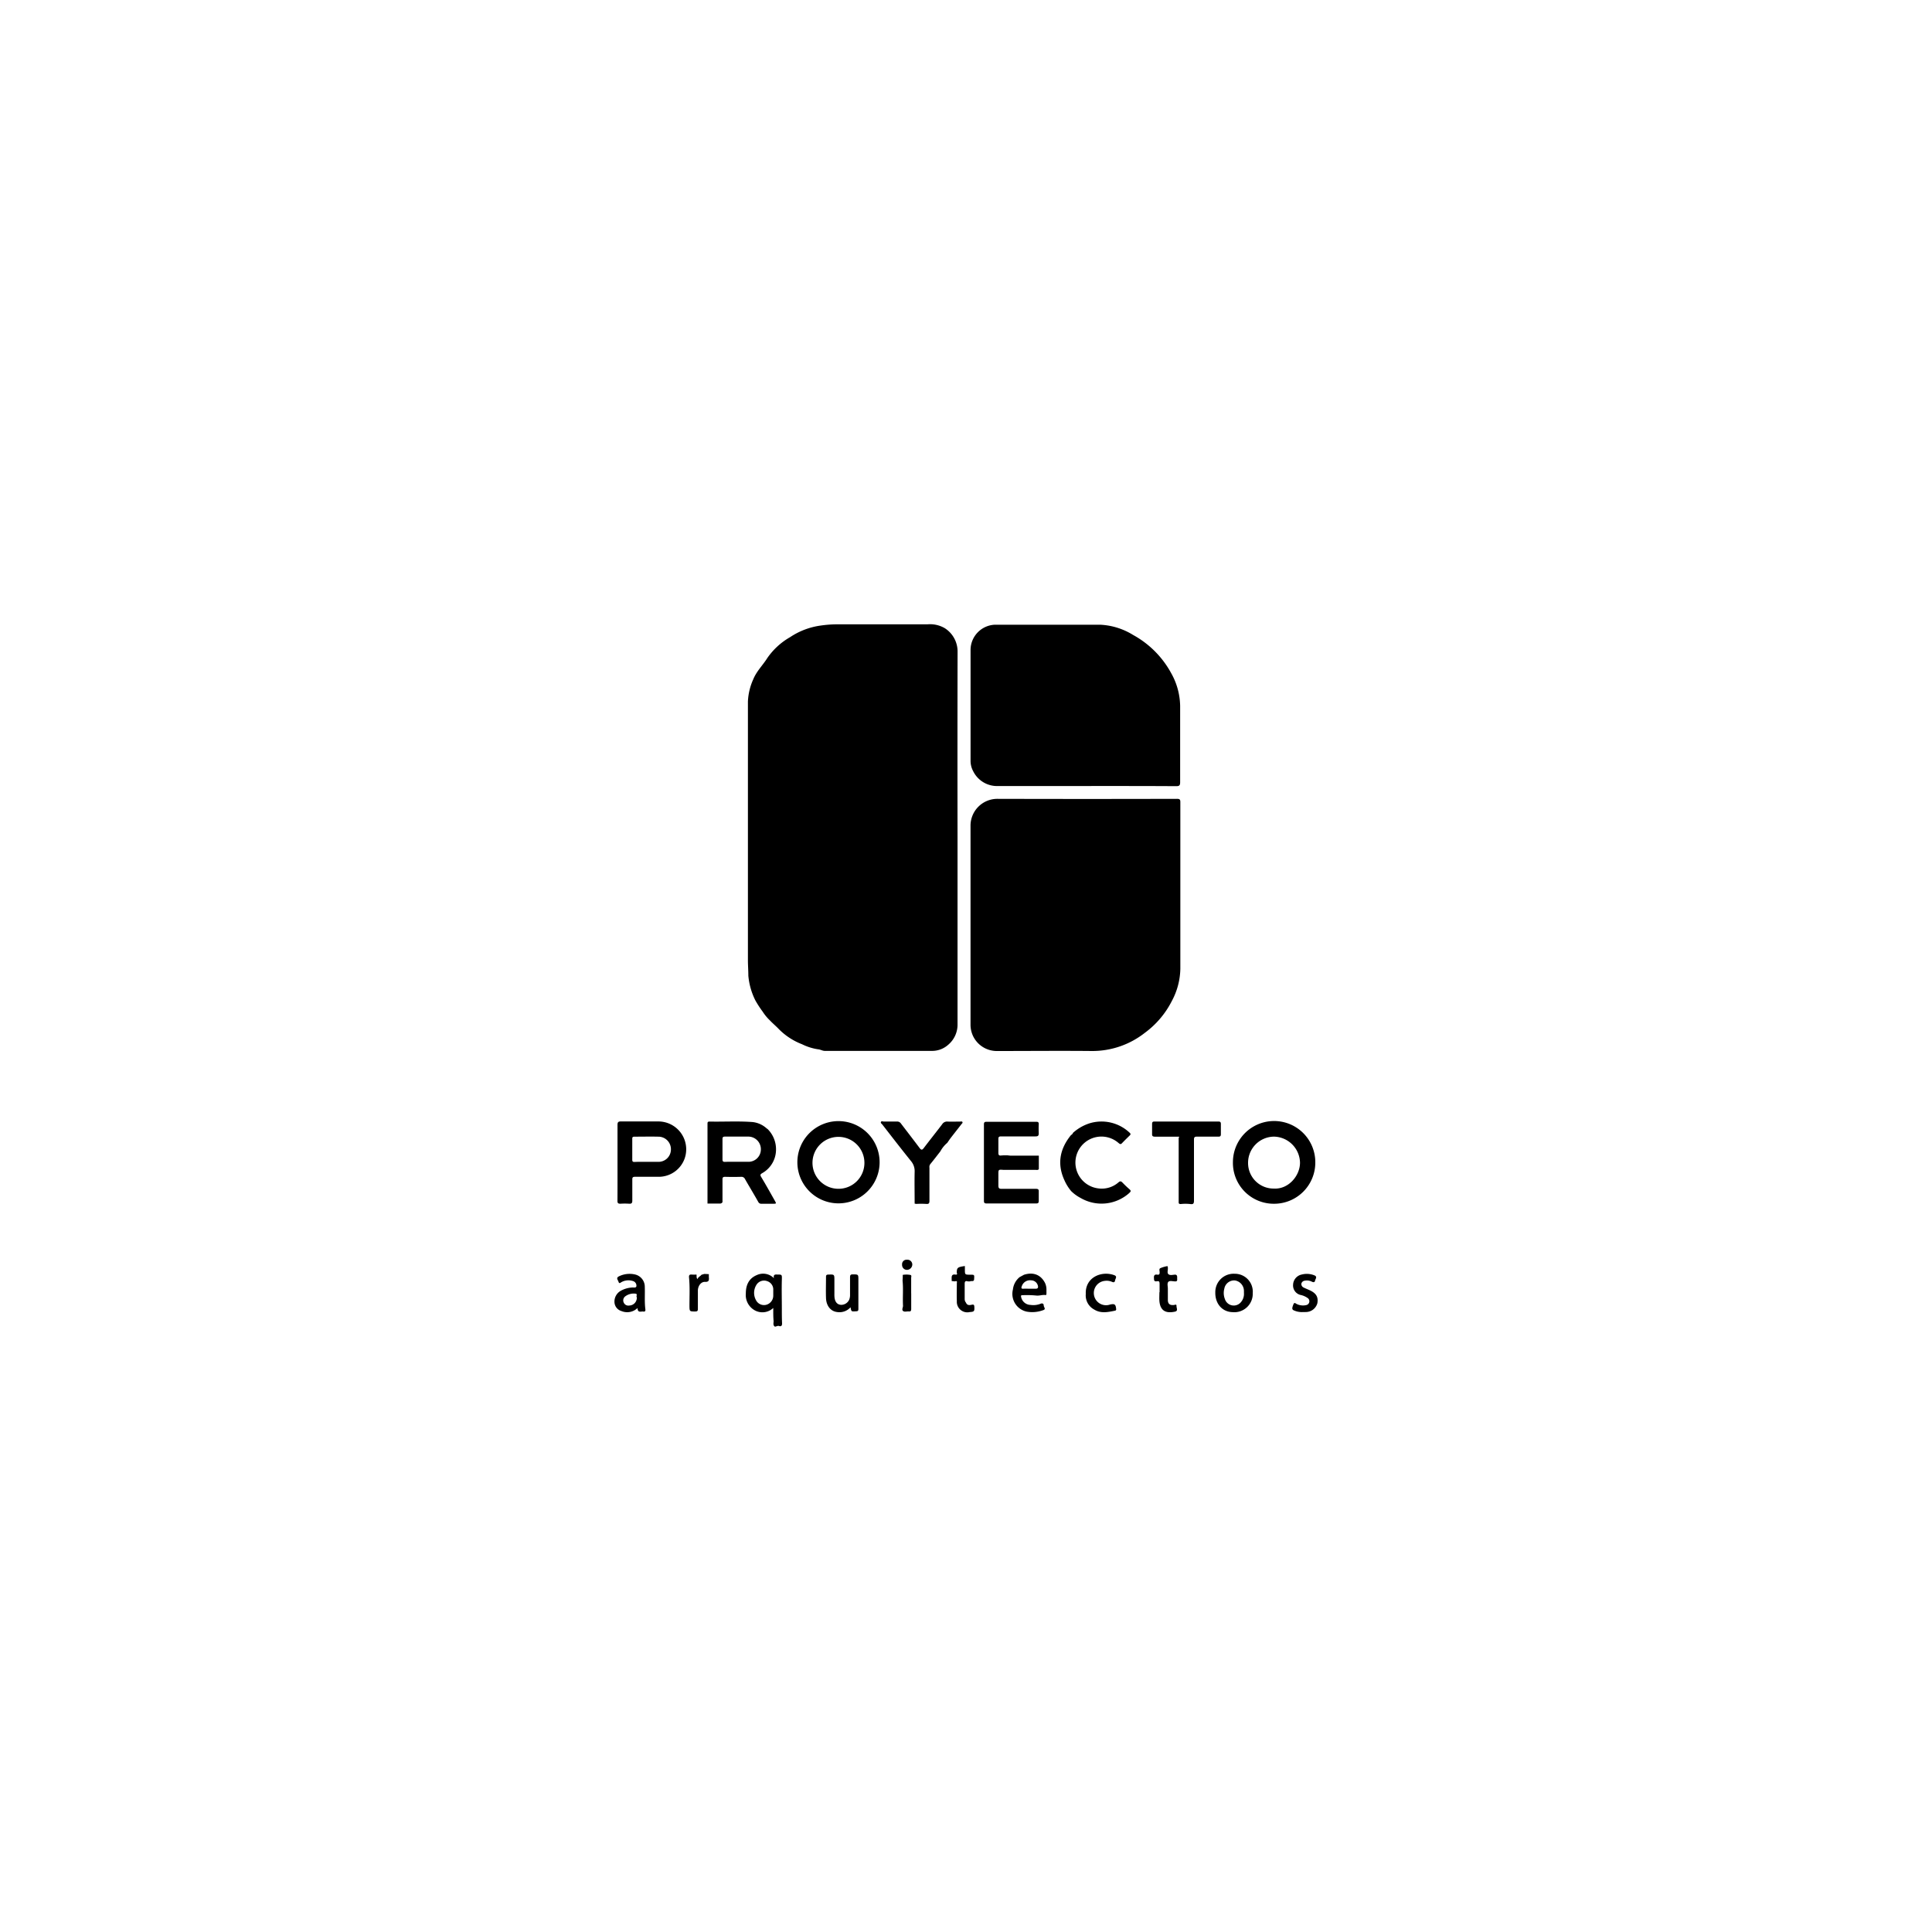 <?xml version="1.0" encoding="UTF-8"?> <svg xmlns="http://www.w3.org/2000/svg" id="Capa_1" data-name="Capa 1" viewBox="0 0 500 500"><title>LOGOS DE CLIENTES</title><path d="M247.81,216.73q0,24.15,0,48.3a6.8,6.8,0,0,1-2.41,5.35,6.23,6.23,0,0,1-4.07,1.59q-13.92,0-27.85,0c-.63,0-1.14-.36-1.75-.41a13.92,13.92,0,0,1-4.16-1.31,17,17,0,0,1-5.94-3.85c-.76-.81-1.64-1.53-2.4-2.34a12.07,12.07,0,0,1-1.84-2.23,27.6,27.6,0,0,1-1.9-2.92,17.71,17.71,0,0,1-1.82-6.4c0-1.35-.11-2.71-.11-4.07q0-33.42,0-66.85a15.54,15.54,0,0,1,1.38-5.78c.85-2.1,2.49-3.67,3.66-5.54a18,18,0,0,1,5.87-5.37,18.81,18.81,0,0,1,7.88-3,30.28,30.28,0,0,1,3.81-.32c7.94,0,15.89,0,23.83,0a7.54,7.54,0,0,1,4.53,1,7.16,7.16,0,0,1,3.3,6.18Q247.77,192.72,247.81,216.73Z"></path><path d="M251.17,239.25c0-8.5,0-17,0-25.51a6.94,6.94,0,0,1,7-7q23.22.06,46.45,0c.67,0,.86.18.85.85,0,14.39,0,28.77,0,43.16a18.21,18.21,0,0,1-2.18,8.27,23.31,23.31,0,0,1-7,8.27A22,22,0,0,1,282.62,272c-8.16-.08-16.32,0-24.47,0a6.81,6.81,0,0,1-6.54-4.38,6.92,6.92,0,0,1-.44-2.51V239.25Z"></path><path d="M281.27,203.42H258.4a6.89,6.89,0,0,1-6.54-3.83,5.62,5.62,0,0,1-.68-2.68q0-14.4,0-28.81a6.56,6.56,0,0,1,6.23-6.42c9.12,0,18.24,0,27.36,0a17.72,17.72,0,0,1,8.48,2.65,24.72,24.72,0,0,1,9.86,9.9,17.83,17.83,0,0,1,2.31,8.49c0,6.58,0,13.16,0,19.74,0,.8-.23,1-1,1C296.73,203.41,289,203.42,281.27,203.42Z"></path><path d="M198.67,292.21a7.38,7.38,0,0,1,2.16,5.51,7,7,0,0,1-3.57,5.89c-.46.28-.59.44-.29.95,1.21,2,2.38,4.11,3.55,6.18.44.77.42.79-.5.79s-1.93,0-2.89,0a.87.87,0,0,1-.9-.49c-1.12-2-2.29-3.91-3.41-5.87a1,1,0,0,0-1-.61q-2.08.06-4.17,0c-.54,0-.68.18-.67.69,0,1.95,0,3.9,0,5.86a.73.73,0,0,1-.71.37c-1.06,0-2.11,0-3.17,0q0-10.31,0-20.6c0-.37,0-.62.51-.62,3.73.08,7.47-.16,11.21.13a6.48,6.48,0,0,1,3.58,1.63Zm-7.91,8.46h2.8a3.2,3.2,0,0,0,3.35-3.12,3.26,3.26,0,0,0-3.28-3.4c-2,0-4,0-6,0-.49,0-.66.15-.65.64,0,1.76,0,3.52,0,5.29,0,.52.21.62.66.61C188.67,300.65,189.72,300.67,190.76,300.67Z"></path><path d="M227.64,301a10.64,10.64,0,1,1-21.28-.43,10.64,10.64,0,0,1,21.28.43Zm-3.93,0a6.72,6.72,0,1,0-6.69,6.66A6.7,6.7,0,0,0,223.71,301Z"></path><path d="M329.78,311.53a10.57,10.57,0,0,1-10.7-10.82,10.66,10.66,0,0,1,21.32.14A10.65,10.65,0,0,1,329.78,311.53Zm-.09-3.93c3.73.22,6.73-3.27,6.75-6.66a6.88,6.88,0,0,0-6.7-6.78A6.77,6.77,0,0,0,323,301,6.6,6.6,0,0,0,329.69,307.6Z"></path><path d="M159.81,300.91c0-3.27,0-6.53,0-9.79,0-.65.16-.9.85-.89,3.24,0,6.47,0,9.71,0a7.21,7.21,0,0,1,6.86,9.46,7.12,7.12,0,0,1-6.52,4.86c-2.12,0-4.23,0-6.34,0-.56,0-.74.14-.73.71,0,1.82,0,3.64,0,5.46,0,.64-.2.84-.83.8a16.74,16.74,0,0,0-2.24,0c-.62,0-.78-.17-.77-.76C159.82,307.49,159.81,304.2,159.81,300.91Zm7.65-.23h2.8a3.2,3.2,0,0,0,3.37-3.1,3.24,3.24,0,0,0-3.26-3.41c-2.06-.05-4.12,0-6.18,0-.4,0-.57.11-.56.54,0,1.81,0,3.63,0,5.45,0,.5.22.56.63.55C165.32,300.66,166.39,300.68,167.46,300.68Z"></path><path d="M259.73,299h.88c.32,0,.64.08.95.08h7.29l0,.48v3c-.23.32-.58.2-.88.2l-7.55,0h-.73c-1.31-.1-1.31-.1-1.31,1.2,0,.94,0,1.88,0,2.81,0,.71.16.91.88.9,2.94,0,5.88,0,8.83,0,.54,0,.77.13.74.71,0,.8,0,1.6,0,2.4,0,.47-.12.67-.63.67-4.31,0-8.61,0-12.92,0-.49,0-.64-.19-.64-.66q0-9.91,0-19.82c0-.49.17-.65.66-.65h12.92c.44,0,.62.14.61.6a22.64,22.64,0,0,0,0,2.33c0,.66-.17.85-.84.85-3,0-5.94,0-8.9,0-.51,0-.72.12-.71.67,0,1.2,0,2.41,0,3.61,0,.54.19.73.7.66Z"></path><path d="M277.69,293.18a11.82,11.82,0,0,1,4.23-2.45,10.57,10.57,0,0,1,10.43,2.42c.28.24.31.46,0,.73-.69.67-1.37,1.34-2,2-.35.37-.58.16-.88-.08a6.73,6.73,0,1,0-5.27,11.75,6.57,6.57,0,0,0,5.28-1.57c.4-.36.67-.29,1,.06.56.57,1.13,1.14,1.74,1.66s.43.66,0,1.08a10.75,10.75,0,0,1-12.58,1.24,10.14,10.14,0,0,1-2.44-1.78,11.84,11.84,0,0,1-1.74-2.82c-1.94-4.24-1.17-8.12,1.72-11.67A1,1,0,0,0,277.69,293.18Z"></path><path d="M236.71,311.5c0-2.75-.06-5.51,0-8.26a4,4,0,0,0-.91-2.71c-2.53-3.14-5-6.34-7.47-9.52-.15-.2-.49-.36-.33-.66s.44-.1.66-.1c1.15,0,2.3,0,3.45,0a1.19,1.19,0,0,1,1.08.55c1.6,2.1,3.22,4.19,4.8,6.3.43.58.68.55,1.09,0,1.56-2.05,3.17-4.07,4.74-6.12a1.48,1.48,0,0,1,1.39-.72c1.1.06,2.19,0,3.29,0,.2,0,.47-.11.58.13s-.14.39-.26.55c-.88,1.14-1.78,2.27-2.66,3.41-.36.46-.68.94-1,1.41a7.58,7.58,0,0,0-1.8,2.22c-.87,1.11-1.72,2.23-2.62,3.32a1.23,1.23,0,0,0-.2.9c0,2.85,0,5.7,0,8.55,0,.65-.15.89-.86.82a21.69,21.69,0,0,0-2.55,0Z"></path><path d="M304.91,294.17c-2,0-4,0-6,0-.62,0-.78-.19-.75-.77,0-.83,0-1.66,0-2.49,0-.46.11-.67.63-.66h16.52c.49,0,.66.16.65.65,0,.88,0,1.76,0,2.64,0,.52-.2.63-.67.62-1.84,0-3.69,0-5.53,0-.6,0-.76.17-.76.77,0,5.27,0,10.53,0,15.8,0,.74-.17,1-1,.87a11.33,11.33,0,0,0-2.4,0c-.44,0-.57-.09-.56-.51,0-.72,0-1.44,0-2.16q0-7.23,0-14.44C305.26,294.2,305.15,294.15,304.91,294.17Z"></path><path d="M200.12,338.5a4.09,4.09,0,0,1-4.79.61,4.52,4.52,0,0,1-2.31-4.37c0-2.15.76-3.89,2.86-4.76a3.9,3.9,0,0,1,4.41.82c-.18-.86.19-1,.81-.95,1.34,0,1.27,0,1.24,1.42-.07,2.48,0,5,0,7.46,0,1.25,0,2.51.06,3.77,0,.57-.21.88-.84.65a.59.59,0,0,0-.23,0c-.35,0-.73.39-1,0s-.12-.83-.12-1.25C200.1,340.78,200.12,339.71,200.12,338.5Zm0-3.93v-.72a2.26,2.26,0,0,0-1.55-2.28,2.32,2.32,0,0,0-2.84,1,3.88,3.88,0,0,0-.08,3.91,2.32,2.32,0,0,0,2.72,1.18,2.45,2.45,0,0,0,1.75-2.33Z"></path><path d="M265,329.91c2.41-.78,4.37,0,5.45,2.12a3.93,3.93,0,0,1,.37,1.69v1c0,.18,0,.47-.24.44-.83-.12-1.6.23-2.45.12a25.4,25.4,0,0,0-3.6-.08c-.38,0-.3.26-.25.51a2.54,2.54,0,0,0,2.41,2,5.11,5.11,0,0,0,2.59-.29c.34-.17.82-.13.83.4s.72,1-.2,1.27a8.12,8.12,0,0,1-4.19.36,4.69,4.69,0,0,1-3.58-5.72,4.83,4.83,0,0,1,1.73-3.21Zm1.45,3.61c.53,0,1.07,0,1.6,0s.69-.29.55-.79a1.8,1.8,0,0,0-1.73-1.38,2.23,2.23,0,0,0-2.4,1.44c-.21.51-.22.79.46.73C265.43,333.49,265.93,333.52,266.44,333.52Z"></path><path d="M314.52,334.47a4.74,4.74,0,0,1,5-4.82,4.64,4.64,0,0,1,4.69,5,4.77,4.77,0,0,1-5.25,4.93C316.31,339.51,314.46,337.4,314.52,334.47Zm7.41.12c0-.19,0-.38,0-.56a2.76,2.76,0,0,0-2.32-2.65,2.59,2.59,0,0,0-2.76,2.14,4.28,4.28,0,0,0,.15,2.67,2.41,2.41,0,0,0,4.23.71A3.26,3.26,0,0,0,321.93,334.59Z"></path><path d="M165,338.51a3.86,3.86,0,0,1-4.17.79,2.51,2.51,0,0,1-1.81-2.38,3.19,3.19,0,0,1,1.56-2.82,6.83,6.83,0,0,1,3.12-.9c.36,0,.95.12,1-.35a1.23,1.23,0,0,0-.79-1.28,3.73,3.73,0,0,0-3,.2c-.25.11-.64.58-.82,0s-.77-1.05.14-1.48a6.28,6.28,0,0,1,4.06-.47,3.26,3.26,0,0,1,2.58,3.26c.07,1.92-.1,3.85.15,5.77.07.48-.16.66-.58.57S165,339.9,165,338.51Zm-.24-2.82c-.14-.24.3-.87-.31-.89a3.63,3.63,0,0,0-2.64.7,1.3,1.3,0,0,0-.36,1.66,1.28,1.28,0,0,0,1.38.71A2,2,0,0,0,164.8,335.69Z"></path><path d="M220.12,338.32a3.84,3.84,0,0,1-3.5,1.23c-1.66-.2-2.79-1.62-2.85-3.64-.06-1.82,0-3.64,0-5.46,0-.46.16-.58.6-.59,1.57-.05,1.57-.07,1.57,1.46,0,1.2,0,2.4,0,3.61A7,7,0,0,0,216,336c.2,1.06.75,1.62,1.63,1.69a2.26,2.26,0,0,0,2.16-1.38,3.12,3.12,0,0,0,.2-1.18c0-1.52,0-3.05,0-4.57,0-.55.13-.75.7-.75,1.46,0,1.46,0,1.46,1.42,0,2.51,0,5,0,7.54,0,.48-.17.58-.6.59C220.32,339.44,220.32,339.46,220.12,338.32Z"></path><path d="M281,334.87c-.19-4.32,4.1-6.07,7.38-4.85.86.32.26.9.2,1.35s-.32.59-.8.37a3.41,3.41,0,0,0-1.87-.25A3.16,3.16,0,1,0,287,337.7l.23-.07c1.23-.29,1.52-.08,1.63,1.16a.34.34,0,0,1-.28.41c-1.81.37-3.64.78-5.36-.27A4.15,4.15,0,0,1,281,334.87Z"></path><path d="M337.2,339.56a5,5,0,0,1-2.22-.38c-.66-.25-.66-.55-.25-1.6.26-.67.58-.21.87-.1a3.69,3.69,0,0,0,2.49.27,1,1,0,0,0,.76-.84,1,1,0,0,0-.46-1,4.88,4.88,0,0,0-1.68-.75,2.52,2.52,0,0,1-2.06-2.68,2.8,2.8,0,0,1,2.27-2.64,5.22,5.22,0,0,1,3.22.21c.9.36.27.93.19,1.4s-.46.43-.84.24a2.76,2.76,0,0,0-1.87-.24,1,1,0,0,0-.83.77,1,1,0,0,0,.61,1c.54.27,1.12.49,1.67.75,1.6.77,2.14,1.75,1.86,3.31a3.1,3.1,0,0,1-3,2.27A6.7,6.7,0,0,1,337.2,339.56Z"></path><path d="M250,337.13c.29.73.91.67,1.48.54s.65.08.68.55c.06,1.14-.06,1.27-1.19,1.34a2.72,2.72,0,0,1-3.34-2.84c-.06-1.57,0-3.15,0-4.72.13-.54-.18-.48-.51-.38l-.83-.09a1.67,1.67,0,0,0,0-.32c0-.75-.15-1.54,1.06-1.34.27.05.46-.14.26-.46,0-1.34.2-1.5,2.1-1.76,0,.29,0,.58,0,.87,0,1.37,0,1.37,1.39,1.37,1.08,0,1.08,0,1,1.11,0,.84-.72.39-1.05.62h-.57c-.59-.2-.83,0-.82.64,0,1.32,0,2.64,0,4A1.45,1.45,0,0,0,250,337.13Z"></path><path d="M300.1,334.42c0-.69,0-1.39,0-2.08s-.13-.84-.7-.75c-.82.14-.72-.39-.76-.92s.16-.9.8-.8.69-.17.67-.68c0-.35-.21-.83.22-1a7.56,7.56,0,0,1,1.68-.5c.25-.05.21.25.23.42.06.58-.27,1.34.17,1.67s1.08.14,1.63.1.64.38.61.81.2,1-.59.93c-.58,0-1.34-.27-1.7.13s-.11,1.17-.12,1.78c0,1,0,1.92,0,2.89s.47,1.42,1.53,1.32c.27,0,.73-.33.71.25s.5,1.27-.43,1.47c-2.27.48-3.78-.17-4-2.77-.05-.75,0-1.5,0-2.25Z"></path><path d="M181.54,329.91l.75-.22,1.16.06c0,.26,0,.53,0,.8.09.78,0,1.25-1,1.2s-1.82,1-1.84,2.25c0,1.59,0,3.18,0,4.77,0,.49-.16.63-.64.64-1.54,0-1.52,0-1.54-1.51,0-2.42.13-4.86-.11-7.28-.06-.6.13-.83.74-.76a11.93,11.93,0,0,0,1.2,0c.06.34-.08.72.23,1.19C180.69,330.47,181.23,330.32,181.54,329.91Z"></path><path d="M235.82,334.69c0,1.36,0,2.72,0,4.08,0,.49-.16.68-.65.63s-1.09.2-1.47-.13,0-.88,0-1.33c-.12-2.18.11-4.36-.12-6.54a11.56,11.56,0,0,0,.05-1.33s0-.13,0-.13a5.57,5.57,0,0,1,1.91,0c.47.05.27.51.27.78,0,1.34,0,2.67,0,4Z"></path><path d="M233.46,327.31a1.16,1.16,0,0,1,1.27-1.29,1.25,1.25,0,0,1,1.37,1.31,1.42,1.42,0,0,1-1.36,1.31A1.26,1.26,0,0,1,233.46,327.31Z"></path></svg> 